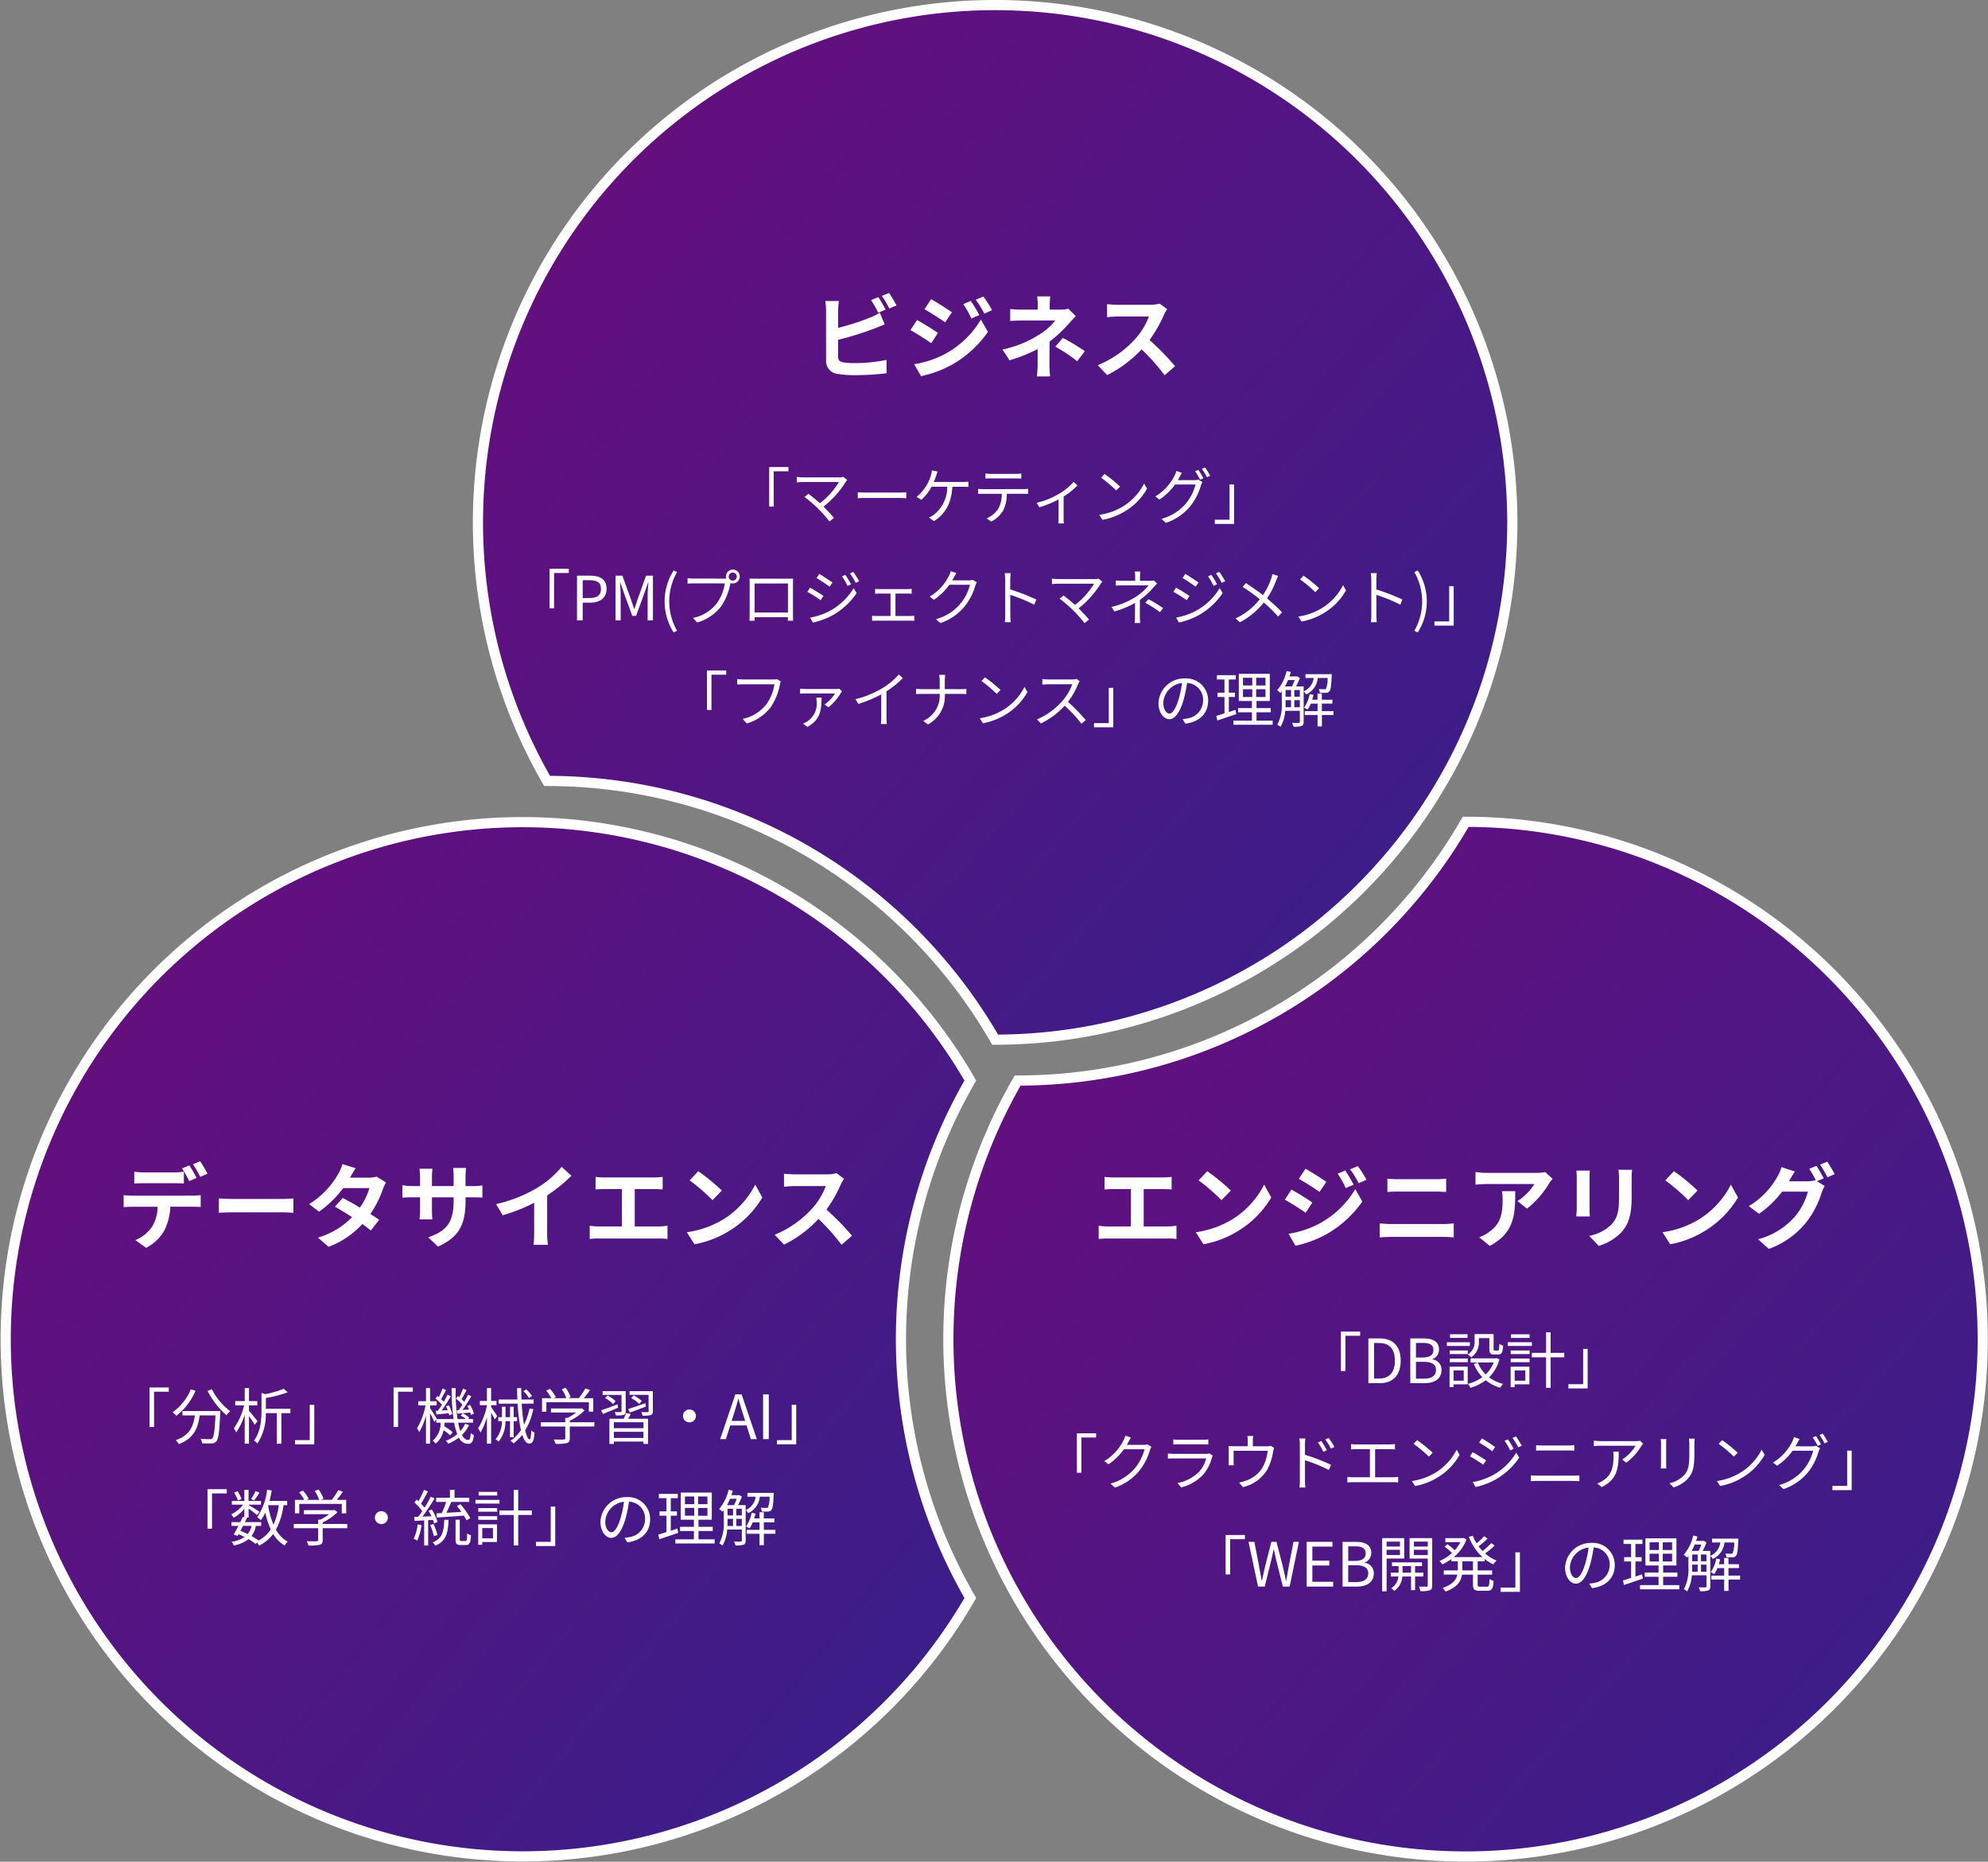 <?xml version="1.0" encoding="UTF-8"?> <svg xmlns="http://www.w3.org/2000/svg" width="391.028" height="366.108"><rect width="100%" height="100%" fill="#808080" stroke="none"/><defs><linearGradient id="a" x1=".529" y1="-.305" x2="1.878" y2=".881" gradientUnits="objectBoundingBox"><stop offset="0" stop-color="#640f7e"></stop><stop offset="1" stop-color="#1e2891"></stop></linearGradient></defs><g data-name="グループ 4525"><path data-name="パス 1838" d="M1795.108 670.191a101.69 101.69 0 100 101.755 101.684 101.684 0 010-101.755z" transform="translate(-1604.251 -457.705)" stroke="#fff" stroke-width="2" fill="url(#a)"></path><path data-name="パス 1839" d="M1800.1 458.7a101.75 101.75 0 00-88.123 152.576 101.687 101.687 0 0188.123 50.878 101.727 101.727 0 100-203.454z" transform="translate(-1604.363 -457.705)" stroke="#fff" stroke-width="2" fill="url(#a)"></path><path data-name="パス 1840" d="M1943.7 632.956a101.254 101.254 0 00-50.839-13.643 101.685 101.685 0 01-88.123 50.878 101.727 101.727 0 10138.962-37.235z" transform="translate(-1604.57 -457.705)" stroke="#fff" stroke-width="2" fill="url(#a)"></path><path data-name="パス 1846" d="M174.198 60.886c-.342-.666-.99-1.8-1.44-2.466l-1.422.594a19.941 19.941 0 011.4 2.484zm-9.342 5.94a62.131 62.131 0 007.058-2.196c.594-.216 1.4-.558 2.106-.846l-.972-2.286a11.641 11.641 0 01-1.962.972 45.4 45.4 0 01-6.228 2v-3.4a13.736 13.736 0 01.144-1.872h-2.664a15.145 15.145 0 01.144 1.872v9.81a2.57 2.57 0 002.464 2.678 19.756 19.756 0 003.024.216 51.149 51.149 0 006.408-.374v-2.632a30.494 30.494 0 01-6.264.632 16.835 16.835 0 01-2.088-.108c-.81-.162-1.17-.36-1.17-1.134zm8.6-8.64a19.084 19.084 0 011.458 2.484l1.422-.612a22.411 22.411 0 00-1.458-2.448zm17.5.99l-1.494.63a16.259 16.259 0 011.584 2.826l1.566-.666a27.094 27.094 0 00-1.656-2.79zm2.484-.864l-1.53.63a17.3 17.3 0 011.692 2.736l1.53-.684a23.147 23.147 0 00-1.692-2.682zm-10.3.522l-1.3 1.98c1.188.666 3.06 1.872 4.068 2.574l1.332-1.98c-.926-.648-2.908-1.926-4.096-2.574zm-3.326 12.78l1.35 2.358a22.638 22.638 0 006.012-2.214 21.713 21.713 0 007.146-6.48l-1.386-2.448a18.222 18.222 0 01-7 6.75 19.3 19.3 0 01-6.122 2.034zm.558-8.676l-1.3 1.98c1.206.648 3.078 1.854 4.1 2.574l1.314-2.016c-.91-.648-2.89-1.89-4.114-2.538zm29.754-2.232a5.4 5.4 0 01-1.494.18h-2.16v-.936a14.752 14.752 0 01.108-1.656h-2.574a11.628 11.628 0 01.108 1.656v.936H201a16.934 16.934 0 01-2.3-.126v2.358c.558-.054 1.692-.09 2.34-.09h6.516a11.576 11.576 0 01-3.024 2.7 22.182 22.182 0 01-7.348 3.006l1.386 2.124a31.6 31.6 0 005.526-2.214v3.078a20.735 20.735 0 01-.144 2.3h2.592a28.21 28.21 0 01-.126-2.3c0-1.134.018-3.1.018-4.536a27.163 27.163 0 003.778-3.528c.378-.432.936-1.044 1.386-1.494zm-2.556 7.47a28.311 28.311 0 014.3 2.862l1.512-1.98a40.576 40.576 0 00-4.32-2.61zm20.52-8.476a6.5 6.5 0 01-1.872.234h-6.336a20.11 20.11 0 01-2.124-.126v2.556c.378-.018 1.368-.126 2.124-.126h6.1a13.947 13.947 0 01-2.682 4.41 20.393 20.393 0 01-7.38 5.166l1.856 1.942a23.71 23.71 0 006.768-5.056 41.047 41.047 0 014.536 5.092l2.052-1.782a50.6 50.6 0 00-5.018-5.148 26.464 26.464 0 002.826-4.95 8.5 8.5 0 01.63-1.116z" fill="#fff"></path><path data-name="パス 1843" d="M224.96 241.174v-7.344h3.8c.522 0 1.152.036 1.692.072v-2.466a17.42 17.42 0 01-1.692.108h-9.792a13.213 13.213 0 01-1.71-.108v2.464c.45-.036 1.224-.072 1.71-.072h3.474v7.344h-4.572a9.72 9.72 0 01-1.766-.142v2.61a15.042 15.042 0 011.764-.09h11.862a13.957 13.957 0 011.674.09v-2.61a10.548 10.548 0 01-1.674.144zm12.492-10.854l-1.692 1.8a37.426 37.426 0 014.5 3.888l1.836-1.89a37.8 37.8 0 00-4.644-3.798zm-2.25 11.988l1.512 2.376a19.493 19.493 0 006.678-2.538 19.14 19.14 0 006.66-6.66l-1.4-2.538a17.068 17.068 0 01-6.552 7 18.552 18.552 0 01-6.898 2.36zm29.394-12.132l-1.494.63a16.259 16.259 0 011.584 2.826l1.566-.666a27.094 27.094 0 00-1.656-2.79zm2.484-.864l-1.53.63a17.3 17.3 0 011.692 2.736l1.53-.684a23.147 23.147 0 00-1.692-2.682zm-10.3.522l-1.3 1.98c1.188.666 3.06 1.872 4.068 2.574l1.332-1.98c-.928-.648-2.908-1.926-4.096-2.574zm-3.33 12.78l1.354 2.358a22.638 22.638 0 006.01-2.214 21.713 21.713 0 007.146-6.48l-1.386-2.448a18.222 18.222 0 01-7 6.75 19.3 19.3 0 01-6.12 2.034zm.564-8.676l-1.3 1.98c1.206.648 3.078 1.854 4.1 2.574l1.314-2.016c-.914-.648-2.892-1.89-4.114-2.538zm17.37 9.4a30.392 30.392 0 012.25-.108h10.33a19.553 19.553 0 011.98.108v-2.758a18.274 18.274 0 01-1.98.126h-10.332c-.7 0-1.548-.072-2.25-.126zm1.512-8.946a39.17 39.17 0 012.124-.072h7.434c.63 0 1.476.054 2 .072v-2.61c-.5.054-1.278.108-2 .108h-7.452c-.612 0-1.458-.036-2.106-.108zm22.534-.148a9.979 9.979 0 01.126 1.62c0 2.952-.432 4.86-2.718 6.444a7.112 7.112 0 01-1.89.99l2.088 1.71c4.914-2.628 5-6.3 5-10.764zm8.514-3.762a8.968 8.968 0 01-1.818.162h-9.702a14.27 14.27 0 01-2.2-.18v2.5c.846-.072 1.44-.126 2.2-.126h9.378a10.7 10.7 0 01-3.312 3.348l1.854 1.496a18.112 18.112 0 004.338-4.932 9.063 9.063 0 01.7-.936zm6.12-.288a12.243 12.243 0 01.072 1.368v6.066c0 .54-.072 1.242-.09 1.584h2.668a21.99 21.99 0 01-.054-1.566v-6.084c0-.576.018-.972.054-1.368zm8.28-.162a12.7 12.7 0 01.108 1.8v3.42c0 2.808-.234 4.158-1.458 5.508a8.424 8.424 0 01-4.41 2.268l1.89 1.98a10.457 10.457 0 004.374-2.608c1.332-1.476 2.088-3.132 2.088-7v-3.564c0-.72.036-1.3.072-1.8zm10.908.288l-1.692 1.8a37.426 37.426 0 014.5 3.888l1.836-1.89a37.8 37.8 0 00-4.644-3.798zm-2.25 11.988l1.512 2.376a19.493 19.493 0 006.678-2.538 19.14 19.14 0 006.66-6.66l-1.4-2.538a17.068 17.068 0 01-6.552 7 18.552 18.552 0 01-6.898 2.36zm31.712-10.584a26.355 26.355 0 00-1.422-2.466l-1.422.576a20.873 20.873 0 011.314 2.322l-.126-.072a5.67 5.67 0 01-1.566.216h-3.614l.054-.09c.216-.4.684-1.206 1.116-1.836l-2.646-.864a7.87 7.87 0 01-.81 1.89 15.4 15.4 0 01-5.616 5.778l2.016 1.512a19.761 19.761 0 004.536-4.356h5.076a12.733 12.733 0 01-2.556 4.9 14.4 14.4 0 01-7.254 4.46l2.12 1.906a16.765 16.765 0 007.254-5.094 18.166 18.166 0 003.154-6.006 7.628 7.628 0 01.594-1.278l-1.53-.936zm-.72-2.7a17.13 17.13 0 011.44 2.484l1.44-.612a25.7 25.7 0 00-1.458-2.448z" fill="#fff"></path><path data-name="パス 1842" d="M40.808 230.806a23.946 23.946 0 00-1.44-2.448l-1.422.594a21.236 21.236 0 011.44 2.484zm-2.142.828c-.342-.666-.972-1.8-1.422-2.466l-1.44.594a24.739 24.739 0 011.422 2.5zm-4.446 1.044c.63 0 1.332.018 1.944.054v-2.322a14.129 14.129 0 01-1.944.144h-5.886a13.467 13.467 0 01-1.926-.144v2.322c.54-.036 1.314-.054 1.926-.054zm-8.172 2.448a13.7 13.7 0 01-1.728-.108v2.358c.5-.036 1.206-.072 1.728-.072h4.95a7.735 7.735 0 01-1.116 3.978 7.351 7.351 0 01-3.258 2.574l2.106 1.53a8.637 8.637 0 003.618-3.456 11.419 11.419 0 001.152-4.63h4.338c.5 0 1.188.018 1.638.054v-2.34a13.612 13.612 0 01-1.638.108zm16.992 3.366c.666-.054 1.872-.09 2.9-.09h9.666c.756 0 1.674.072 2.106.09v-2.826c-.468.036-1.278.108-2.106.108H45.94c-.936 0-2.25-.054-2.9-.108zm31.05-7.11a5.715 5.715 0 01-1.566.2h-3.69l.018-.018c.216-.378.684-1.206 1.116-1.836l-2.61-.81a7.964 7.964 0 01-.81 1.89 16.476 16.476 0 01-5.742 5.976l1.944 1.494a21.183 21.183 0 004.752-4.644h5.166a13.111 13.111 0 01-1.872 3.834c-1.206-.72-2.43-1.4-3.384-1.89l-1.53 1.71c.918.522 2.142 1.26 3.366 2.052a15.222 15.222 0 01-6.714 4.03l2.088 1.818a17.18 17.18 0 006.642-4.482 20.843 20.843 0 011.674 1.278l1.638-2.106a31.787 31.787 0 00-1.728-1.152 20.72 20.72 0 002.484-4.932 8.468 8.468 0 01.594-1.278zm17.478 1.854v-1.89a15.477 15.477 0 01.108-1.674H89.12a11.878 11.878 0 01.108 1.674v1.89h-4.266v-1.764a11.089 11.089 0 01.108-1.638h-2.556a14.621 14.621 0 01.108 1.62v1.782h-1.53a11.9 11.9 0 01-1.944-.162v2.448a22.31 22.31 0 011.944-.072h1.53v2.45a14.557 14.557 0 01-.108 1.89h2.52c-.018-.36-.072-1.1-.072-1.89v-2.45h4.266v.684c0 4.41-1.53 5.976-5 7.182l1.926 1.818c4.338-1.908 5.418-4.626 5.418-9.09v-.594h1.332c.954 0 1.584.018 1.98.054v-2.394a10.666 10.666 0 01-1.98.126zm16.056 1.836a29.411 29.411 0 004.77-3.87l-1.926-1.746a19 19 0 01-4.7 4.068 27.653 27.653 0 01-8.19 3.258l1.3 2.2a35.193 35.193 0 006.19-2.452v5.9a20.158 20.158 0 01-.126 2.362h2.844a12.375 12.375 0 01-.162-2.358zm17.226 6.1v-7.342h3.8c.522 0 1.152.036 1.692.072v-2.466a17.42 17.42 0 01-1.692.108h-9.794a13.213 13.213 0 01-1.71-.108v2.464c.45-.036 1.224-.072 1.71-.072h3.474v7.344h-4.572a9.72 9.72 0 01-1.764-.142v2.61a15.042 15.042 0 011.764-.09h11.862a13.957 13.957 0 011.674.09v-2.61a10.548 10.548 0 01-1.674.144zm12.492-10.852l-1.692 1.8a37.426 37.426 0 014.5 3.888l1.836-1.89a37.8 37.8 0 00-4.644-3.798zm-2.25 11.988l1.512 2.376a19.493 19.493 0 006.678-2.538 19.14 19.14 0 006.66-6.66l-1.4-2.538a17.068 17.068 0 01-6.552 7 18.552 18.552 0 01-6.898 2.36zM164.54 230.7a6.5 6.5 0 01-1.872.234h-6.336a20.11 20.11 0 01-2.124-.126v2.556c.378-.018 1.368-.126 2.124-.126h6.1a13.947 13.947 0 01-2.682 4.41 20.393 20.393 0 01-7.38 5.166l1.856 1.942a23.71 23.71 0 006.768-5.056 41.047 41.047 0 014.536 5.092l2.052-1.782a50.6 50.6 0 00-5.022-5.148 26.464 26.464 0 002.826-4.95 8.506 8.506 0 01.628-1.112z" fill="#fff"></path><path data-name="パス 1845" d="M151.294 99.612h.888v-6.936h2.9v-.828h-3.788zm14.58-5.832a2.441 2.441 0 01-.768.1h-7.152a9.221 9.221 0 01-1.224-.1v1.08c.24-.024.756-.072 1.224-.072h7.06a14.717 14.717 0 01-3.744 4.164 35.202 35.202 0 00-2.244-1.848l-.78.624a28.315 28.315 0 012.748 2.364 28.787 28.787 0 012.16 2.448l.876-.7c-.48-.588-1.332-1.488-2.052-2.208a18.784 18.784 0 004.368-4.872 3.4 3.4 0 01.3-.372zm2.84 4.2a19.72 19.72 0 011.668-.06h6.592c.54 0 1.044.048 1.284.06V96.8c-.264.024-.7.06-1.3.06h-6.572c-.672 0-1.308-.036-1.668-.06zm14.964-3.2c.18-.432.336-.864.456-1.212.084-.252.192-.564.3-.84l-1.148-.228a4.548 4.548 0 01-.18.96 8.11 8.11 0 01-.684 1.68 8.961 8.961 0 01-2.136 2.58l.948.564a9.631 9.631 0 002-2.568h3.08a6.885 6.885 0 01-2.64 5.508 3.855 3.855 0 01-.972.552l1.02.7c2.064-1.32 3.408-3.324 3.6-6.756h2.028c.276 0 .744.012 1.128.036v-1.04a9.37 9.37 0 01-1.128.06zm16.092-.7c.348 0 .768.012 1.116.036v-1a8.854 8.854 0 01-1.116.072h-4.856a9.982 9.982 0 01-1.08-.072v1c.3-.024.7-.036 1.092-.036zm-6.324 2.112a9.417 9.417 0 01-1.044-.06v1c.324-.024.672-.024 1.044-.024h3.588a5.809 5.809 0 01-.7 2.976 4.968 4.968 0 01-2.268 1.836l.888.648a5.753 5.753 0 002.364-2.184 7.264 7.264 0 00.716-3.284h3.264c.288 0 .672.012.936.024v-1a6.433 6.433 0 01-.936.06zm17.736-1.428a12.369 12.369 0 01-3.1 2.472 15.852 15.852 0 01-4.164 1.644l.516.876a20.9 20.9 0 003.78-1.536v3.672c0 .36-.024.852-.048 1.032h1.1a6.013 6.013 0 01-.06-1.032v-4.248a14.735 14.735 0 002.724-2.172zm6.072-1.56l-.684.732a24.923 24.923 0 012.988 2.508l.756-.756a26.276 26.276 0 00-3.056-2.488zm-1.032 8.04l.636.984a12.936 12.936 0 004.716-1.872 11.969 11.969 0 004.04-4.256l-.576-1.02a11.3 11.3 0 01-4.008 4.416 12.39 12.39 0 01-4.804 1.748zm15.456-6.828c.1-.168.192-.336.276-.5.12-.216.336-.624.528-.936l-1.1-.372a4.451 4.451 0 01-.372.96 10.051 10.051 0 01-3.768 4.056l.828.612a11.579 11.579 0 003.044-2.956h4.044a9.579 9.579 0 01-1.908 3.744 9.611 9.611 0 01-4.8 3.012l.876.792a10.682 10.682 0 004.776-3.264 11.738 11.738 0 002.124-4.14 3.771 3.771 0 01.276-.636l-.792-.48a2.3 2.3 0 01-.78.108zm3.4-1.74a13.574 13.574 0 01.972 1.656l.648-.288a17.009 17.009 0 00-.984-1.644zm1.32-.48a12.473 12.473 0 011 1.644l.636-.288a14.88 14.88 0 00-1-1.632zm6.336 3.072h-.888v6.932h-2.9v.828h3.792zm-134.64 24.344h.888v-6.936h2.9v-.828h-3.788zm5.4 2.388h1.12v-3.492h1.452c1.92 0 3.24-.864 3.24-2.724 0-1.92-1.32-2.58-3.3-2.58h-2.512zm1.12-4.392V114.1h1.26c1.548 0 2.328.408 2.328 1.68s-.732 1.824-2.28 1.824zm6.464 4.392h1.008v-4.872c0-.756-.084-1.824-.132-2.592h.048l.7 2 1.668 4.572h.744l1.668-4.572.7-2h.048c-.06.768-.144 1.836-.144 2.592V122h1.044v-8.8h-1.352l-1.68 4.7-.6 1.836h-.06c-.216-.612-.42-1.224-.624-1.836l-1.692-4.7h-1.344zm11.412 2.364l.684-.324a11.613 11.613 0 010-11.544l-.684-.312a11.394 11.394 0 000 12.18zm11.64-10.188a.791.791 0 01-.792-.792.792.792 0 11.792.792zm-7.692-.4a11.954 11.954 0 01-1.2-.072v1.056c.3-.012.72-.036 1.188-.036h6.144a9.13 9.13 0 01-1.572 3.912 7.94 7.94 0 01-4.68 2.88l.816.9a9.186 9.186 0 004.728-3.2 11.923 11.923 0 001.788-4.428l.024-.132a1.451 1.451 0 00.456.072 1.36 1.36 0 10-1.284-.96c-.144.012-.276.012-.4.012zm18.552.972v5.7h-6.564v-5.7zm.984-.036c0-.3 0-.636.024-.936-.36.024-.792.024-1.056.024h-6.444c-.276 0-.6-.012-1.068-.024.024.288.024.66.024.936v5.9c0 .42-.024 1.308-.036 1.452h1.032c-.012-.084-.012-.372-.024-.684h6.552c0 .324-.012.6-.012.684h1.032a41.954 41.954 0 01-.024-1.44zm10.3-1.668l-.66.288a12.07 12.07 0 011.092 1.884l.684-.312a17.719 17.719 0 00-1.12-1.856zm1.572-.576l-.672.288a14.24 14.24 0 011.14 1.86l.684-.312a17.3 17.3 0 00-1.156-1.832zm-6.7.4l-.54.8c.7.408 2 1.272 2.58 1.716l.564-.828c-.516-.368-1.896-1.292-2.604-1.688zm-1.8 8.58l.552.972a14.329 14.329 0 003.972-1.488 14.123 14.123 0 004.62-4.284l-.576-1a12.266 12.266 0 01-4.548 4.4 13.026 13.026 0 01-4.02 1.4zm-.012-5.88l-.54.816a26.513 26.513 0 012.628 1.644l.552-.84c-.528-.372-1.932-1.236-2.64-1.62zm16.8 5.568v-4.416h2.34c.276 0 .588.012.852.036v-.956a9.094 9.094 0 01-.852.048h-5.52a7.046 7.046 0 01-.828-.048v.96c.252-.024.636-.036.828-.036h2.208v4.416h-2.76a7.133 7.133 0 01-.864-.06v1.008c.288-.024.6-.036.864-.036h6.636c.192 0 .564.012.8.036v-1.012a5.487 5.487 0 01-.8.06zm15.2-7.116a2.3 2.3 0 01-.78.108h-3.26a5.393 5.393 0 00.288-.5c.12-.228.336-.624.54-.936l-1.116-.372a3.633 3.633 0 01-.372.948 9.808 9.808 0 01-3.768 4.056l.828.624a11.9 11.9 0 003.036-2.952h4.056a9.282 9.282 0 01-6.7 6.756l.864.78a10.521 10.521 0 004.776-3.264 11.693 11.693 0 002.124-4.128 5.12 5.12 0 01.288-.636zm12.5 3.876a39 39 0 00-5.124-1.98v-1.956c0-.36.048-.876.084-1.248h-1.176a7.574 7.574 0 01.1 1.248v6.984a13.141 13.141 0 01-.072 1.416h1.152a14.167 14.167 0 01-.072-1.416l-.012-3.96a31.46 31.46 0 014.716 1.932zm12.216-4.116a2.441 2.441 0 01-.768.1h-7.152a9.221 9.221 0 01-1.224-.1v1.08c.24-.024.756-.072 1.224-.072h7.056a14.717 14.717 0 01-3.744 4.164 35.202 35.202 0 00-2.244-1.848l-.78.624a28.316 28.316 0 012.748 2.364 28.788 28.788 0 012.16 2.448l.876-.7c-.48-.588-1.332-1.488-2.052-2.208a18.784 18.784 0 004.368-4.872 3.4 3.4 0 01.3-.372zm10.92.36a2.889 2.889 0 01-.756.072h-1.98v-.768a7.067 7.067 0 01.072-1.056h-1.1a7.067 7.067 0 01.072 1.056v.768h-2.352a14.242 14.242 0 01-1.452-.06v1.008c.36-.024 1.044-.048 1.464-.048h4.98a10.311 10.311 0 01-2.436 2.2 14.979 14.979 0 01-4.86 2.04l.576.888a19.054 19.054 0 004.056-1.668c0 .816-.012 1.92-.012 2.616a11.226 11.226 0 01-.072 1.32h1.092c-.024-.372-.06-.9-.06-1.32 0-.8.012-2.244.012-3.228a14.757 14.757 0 002.712-2.5c.192-.216.456-.492.672-.72zm-1.7 4.4a21.054 21.054 0 012.892 1.848l.624-.816a29.323 29.323 0 00-2.892-1.74zm13-5.5l-.66.288a12.071 12.071 0 011.092 1.884l.684-.312a17.717 17.717 0 00-1.116-1.852zm1.572-.576l-.672.288a14.24 14.24 0 011.14 1.86l.684-.312a17.3 17.3 0 00-1.152-1.828zm-6.7.4l-.54.8c.7.408 2 1.272 2.58 1.716l.564-.828c-.512-.364-1.892-1.288-2.6-1.684zm-1.8 8.58l.552.972a14.329 14.329 0 003.972-1.488 14.122 14.122 0 004.62-4.284l-.576-1a12.266 12.266 0 01-4.548 4.4 13.026 13.026 0 01-4.016 1.404zm-.012-5.88l-.54.816a26.512 26.512 0 012.628 1.644l.552-.84a38.567 38.567 0 00-2.636-1.616zm18.948-2.688a6.884 6.884 0 01-.24.888 13.732 13.732 0 01-1.62 3.264 51.106 51.106 0 00-3.36-2.364l-.636.756a33.108 33.108 0 013.372 2.424 13.348 13.348 0 01-4.764 3.768l.852.756a14.766 14.766 0 004.692-3.876 26.762 26.762 0 012.832 2.76l.756-.84a32.848 32.848 0 00-2.948-2.732 16.169 16.169 0 001.8-3.54c.1-.252.276-.648.4-.876zm6.12.324l-.684.732a24.923 24.923 0 012.988 2.508l.756-.756a26.276 26.276 0 00-3.056-2.484zm-1.032 8.04l.636.984a12.936 12.936 0 004.716-1.872 11.969 11.969 0 004.032-4.26l-.576-1.02a11.3 11.3 0 01-4.008 4.416 12.39 12.39 0 01-4.796 1.756zm20.476-3.34a39 39 0 00-5.124-1.98v-1.96c0-.36.048-.876.084-1.248h-1.176a7.573 7.573 0 01.1 1.248v6.984a13.139 13.139 0 01-.072 1.416h1.152a14.169 14.169 0 01-.072-1.416l-.012-3.96a31.461 31.461 0 014.716 1.932zm3.024 6.468a11.329 11.329 0 000-12.18l-.672.312a11.613 11.613 0 010 11.544zm7.068-9.1h-.888v6.932h-2.9v.828h3.792zm-146.88 24.344h.888v-6.936h2.9v-.828h-3.788zm13.8-6.06a2.464 2.464 0 01-.636.06h-6.024c-.4 0-.864-.036-1.2-.072v1.06c.312-.012.72-.036 1.2-.036h6.132a8.981 8.981 0 01-1.572 3.912 8.008 8.008 0 01-4.68 2.892l.816.9a9.172 9.172 0 004.724-3.22 11.922 11.922 0 001.788-4.428 2.531 2.531 0 01.18-.6zm7.7 3.624a4.885 4.885 0 01.072.708 4.154 4.154 0 01-1.848 3.984 3.523 3.523 0 01-.828.408l.852.672c2.532-1.4 2.772-3.216 2.8-5.772zm4.536-1.74a3.855 3.855 0 01-.66.06h-5.924a8.6 8.6 0 01-1.128-.084v1c.372-.036.768-.048 1.128-.048l5.736.012a7.223 7.223 0 01-2.064 2.16l.78.54a10.511 10.511 0 002.436-2.808 3.232 3.232 0 01.24-.324zm11.7-2.808a13.24 13.24 0 01-3.156 2.652 18.94 18.94 0 01-5.364 2.208l.552.936a24 24 0 004.512-1.872v4.536a11.131 11.131 0 01-.072 1.284h1.176a9.054 9.054 0 01-.072-1.284v-5.136a18.823 18.823 0 003.216-2.6zm9.048 2.892v-1.608a11.119 11.119 0 01.072-1.2h-1.184a6.7 6.7 0 01.108 1.188v1.62h-3.54c-.432 0-.864-.036-1.1-.06v1.032c.24-.024.672-.036 1.128-.036h3.512a5.371 5.371 0 01-3.252 5.3l.936.7a6.288 6.288 0 003.324-6h3.18c.372 0 .864.012 1.056.036v-1.02c-.192.024-.648.048-1.044.048zm7.9-2.316l-.684.732a24.922 24.922 0 012.988 2.508l.756-.756a26.276 26.276 0 00-3.06-2.488zm-1.032 8.04l.636.984a12.935 12.935 0 004.716-1.872 11.969 11.969 0 004.032-4.26l-.576-1.02a11.3 11.3 0 01-4.008 4.416 12.39 12.39 0 01-4.8 1.752zm19.056-7.74a3.2 3.2 0 01-.9.108h-4.632c-.36 0-1.044-.06-1.212-.084v1.092c.132-.012.792-.06 1.212-.06h4.68a10.693 10.693 0 01-1.996 3.34 13.722 13.722 0 01-4.944 3.564l.768.8a15.213 15.213 0 004.68-3.5 27.707 27.707 0 013.3 3.564l.84-.732a34.413 34.413 0 00-3.5-3.576 15.187 15.187 0 002.016-3.52 3.443 3.443 0 01.3-.528zm7.212 1.764h-.888v6.932h-2.9v.828h3.792zm11.052 5.052c-.516 0-1.212-.66-1.212-2.16a4.143 4.143 0 013.672-3.84 19.173 19.173 0 01-.66 3.2c-.612 2.008-1.272 2.8-1.8 2.8zm3.132 1.992c2.832-.372 4.476-2.04 4.476-4.536a4.314 4.314 0 00-4.56-4.368 5.075 5.075 0 00-5.208 4.836c0 1.956 1.068 3.18 2.124 3.18 1.1 0 2.052-1.26 2.784-3.7a25.114 25.114 0 00.708-3.42 3.294 3.294 0 013.156 3.444 3.562 3.562 0 01-3.012 3.516 7.449 7.449 0 01-1.02.144zm9.856-2.724l-1.308.432v-2.964h1.208v-.84h-1.212v-2.6h1.38v-.84h-3.72v.84h1.488v2.6h-1.368v.84h1.368v3.228c-.612.2-1.164.372-1.608.5l.2.9c1.068-.348 2.436-.816 3.72-1.248zm1.476-4.056h1.824v1.536h-1.824zm0-2.244h1.824v1.512h-1.824zm4.424 1.512h-1.836v-1.512h1.836zm0 2.268h-1.836v-1.536h1.836zm-1.764 4.644v-1.644h2.8v-.816h-2.8v-1.4h2.616v-5.34h-6.1v5.34h2.58v1.4h-2.724v.816h2.724v1.644h-3.648v.816h7.728v-.816zm7.44-2.628v-1.4h1.08v1.4zm-1.728-1.4h1.08v1.4h-1.1c.024-.324.024-.648.024-.936zm1.8-3.948a10.833 10.833 0 01-.528 1.248h-1.38a10.944 10.944 0 00.6-1.248zm-.072 1.956h1.08v1.32h-1.08zm-1.728 0h1.08v1.32h-1.08zm8.268-2.364a5.154 5.154 0 01-.312 2.1c-.084.108-.18.12-.336.108a10.762 10.762 0 01-1.08-.048 2.288 2.288 0 01.2.744 10.924 10.924 0 001.236.012.817.817 0 00.648-.3c.264-.288.36-1.056.456-3.036.012-.108.012-.336.012-.336h-5.18v.756h1.62a3.284 3.284 0 01-1.968 2.628v-.976h-1.5a15.687 15.687 0 00.756-1.656l-.528-.336-.132.036h-1.4c.1-.288.192-.588.276-.888l-.828-.18a8.8 8.8 0 01-1.872 3.792 4.407 4.407 0 01.672.54c.084-.1.168-.2.252-.312v2.172a8.423 8.423 0 01-.888 4.38 2.626 2.626 0 01.636.408 7.18 7.18 0 00.924-3.156h2.88v2.16c0 .156-.06.2-.228.216s-.7.012-1.32-.012a2.792 2.792 0 01.288.756 4.625 4.625 0 001.6-.144c.312-.132.408-.384.408-.816v-5.976a2.3 2.3 0 01.48.6 3.954 3.954 0 002.3-3.24zm1.152 6.516h-2.28v-1.48h2.076v-.764h-2.076v-1.228h-.852v1.228h-1.044c.1-.312.18-.636.252-.96l-.756-.156a6.824 6.824 0 01-1.1 2.688 5.338 5.338 0 01.7.372 6 6 0 00.624-1.176h1.332v1.472h-2.52v.768h2.52v2.244h.852v-2.244h2.28z" fill="#fff"></path><path data-name="パス 1844" d="M263.75 269.612h.888v-6.936h2.9v-.828h-3.792zm5.4 2.388h2.256c2.652 0 4.1-1.644 4.1-4.428s-1.448-4.372-4.148-4.372h-2.208zm1.116-.912V264.1h1c2.076 0 3.1 1.236 3.1 3.468s-1.02 3.516-3.1 3.516zm7.128.912h2.808c1.968 0 3.336-.852 3.336-2.58a2.03 2.03 0 00-1.8-2.1v-.06a1.916 1.916 0 001.3-1.908c-.004-1.552-1.24-2.152-3.024-2.152h-2.62zm1.12-5.052v-2.868h1.356c1.368 0 2.076.384 2.076 1.416 0 .888-.612 1.452-2.124 1.452zm0 4.164V267.8h1.536c1.536 0 2.4.492 2.4 1.584 0 1.188-.888 1.728-2.4 1.728zm10.148-8.736h-3.456v.72h3.456zm.444 1.572h-4.524v.732h4.524zm-1.2 5.544v2.016h-2v-2.016zm.78-.732h-3.564v4.02h.78v-.552h2.784zm-3.54-.888h3.552v-.72h-3.552zm0-1.6h3.552v-.708h-3.552zm5.748-3.14h2.052v2.136c0 .852.216 1.08.948 1.08h.828c.636 0 .852-.348.924-1.752a1.981 1.981 0 01-.744-.324c-.024 1.152-.072 1.308-.288 1.308h-.6c-.192 0-.228-.048-.228-.312v-2.928h-3.744v1.44a2.768 2.768 0 01-1.328 2.556 4.343 4.343 0 01.648.588 3.517 3.517 0 001.532-3.132zm3.456 3.948l-.156.036h-4.932v.816h4.536a6.39 6.39 0 01-1.572 2.34 6.716 6.716 0 01-1.548-2.316l-.792.24a8.1 8.1 0 001.68 2.616 8.164 8.164 0 01-2.832 1.32 3.109 3.109 0 01.48.78 9.184 9.184 0 003.012-1.488 8.178 8.178 0 002.856 1.476 3.821 3.821 0 01.576-.756 7.619 7.619 0 01-2.76-1.3 7.787 7.787 0 002.028-3.54zm6.516-4.7h-3.66v.72h3.66zm.448 1.568h-4.732v.732h4.732zm-1.288 5.544v2.016h-2.1v-2.016zm.8-.732h-3.692v4.02h.792v-.552h2.9zm-3.68-.888h3.72v-.72h-3.72zm0-1.6h3.72v-.708h-3.72zm10.536-.24h-2.688v-4.044h-.888v4.044h-2.808v.876h2.808v6h.888v-6h2.688zm4.6-.768h-.888v6.936h-2.9v.828h3.792zm-100.468 24.348h.888v-6.936h2.9v-.828h-3.788zm13.86-5.592a2.3 2.3 0 01-.78.108h-3.264a5.392 5.392 0 00.288-.5c.12-.228.336-.624.54-.936l-1.116-.372a3.633 3.633 0 01-.372.948 9.808 9.808 0 01-3.768 4.056l.828.624a11.9 11.9 0 003.036-2.952h4.056a9.659 9.659 0 01-1.908 3.74 9.708 9.708 0 01-4.788 3.012l.864.78a10.521 10.521 0 004.776-3.264 11.693 11.693 0 002.124-4.128 5.121 5.121 0 01.288-.636zm12.192 1.78a1.594 1.594 0 01-.66.1h-6.324a10.945 10.945 0 01-1.168-.08v1.008c.42-.024.876-.036 1.164-.036h6.372a6.135 6.135 0 01-1.428 2.652 8.081 8.081 0 01-4.224 2.2l.744.852a8.741 8.741 0 004.3-2.508 8.264 8.264 0 001.752-3.408 2.1 2.1 0 01.156-.348zm-7.08-1.74c.324-.024.708-.036 1.08-.036h4.7c.408 0 .816.012 1.1.036v-1a7.474 7.474 0 01-1.092.06h-4.716a7.5 7.5 0 01-1.08-.06zm19.164.252a2.359 2.359 0 01-.828.1h-2.688v-1.124a5.36 5.36 0 01.072-.9h-1.152a6.732 6.732 0 01.06.9v1.112h-2.652a10.632 10.632 0 01-1.116-.048 8.033 8.033 0 01.036.924v2.112c0 .228-.012.552-.036.756h1.044a4.378 4.378 0 01-.048-.708v-2.144h6.708a8.839 8.839 0 01-1.14 3.5 6.332 6.332 0 01-3.252 2.412 6.391 6.391 0 01-1.248.336l.78.9a7.6 7.6 0 004.752-3.408 11.036 11.036 0 001.176-3.6c.048-.228.12-.54.18-.72zm12.516.228a16.207 16.207 0 00-1.128-1.776l-.66.312a12.948 12.948 0 011.116 1.8zm-1.488.636a16.085 16.085 0 00-1.092-1.812l-.66.3a11.909 11.909 0 011.068 1.824zm-4.3-1.056c0-.36.036-.876.072-1.248h-1.176a7.574 7.574 0 01.1 1.248v6.98a13.14 13.14 0 01-.072 1.416h1.152a13.987 13.987 0 01-.072-1.416v-3.948a30.752 30.752 0 014.7 1.92l.42-1.02a39.01 39.01 0 00-5.124-1.968zm13.8 6.384v-5.524h2.88a9.232 9.232 0 011.02.048v-1.056a8.491 8.491 0 01-1.02.072h-6.6a7.947 7.947 0 01-1.008-.072v1.056c.3-.036.78-.048 1.008-.048h2.7v5.52h-3.384a8.22 8.22 0 01-1.056-.072v1.092c.372-.036.732-.048 1.056-.048h7.94a7.526 7.526 0 011 .048v-1.092a8.441 8.441 0 01-1 .072zm8.256-7.3l-.684.732a24.922 24.922 0 012.988 2.508l.756-.756a26.277 26.277 0 00-3.056-2.488zm-1.032 8.04l.636.984a12.935 12.935 0 004.716-1.872 11.969 11.969 0 004.036-4.256l-.576-1.02a11.3 11.3 0 01-4.008 4.416 12.391 12.391 0 01-4.8 1.748zm18.9-8.2l-.66.288a12.071 12.071 0 011.096 1.888l.684-.312a17.718 17.718 0 00-1.116-1.86zm1.572-.576l-.672.288a14.239 14.239 0 011.14 1.86l.684-.312a17.3 17.3 0 00-1.148-1.832zm-6.7.4l-.54.8c.7.408 2 1.272 2.58 1.716l.564-.828c-.508-.368-1.888-1.292-2.596-1.688zm-1.8 8.58l.552.972a14.329 14.329 0 003.972-1.488 14.123 14.123 0 004.62-4.284l-.576-1a12.266 12.266 0 01-4.548 4.4 13.026 13.026 0 01-4.012 1.4zm-.012-5.88l-.54.816a26.512 26.512 0 012.628 1.644l.552-.84c-.52-.372-1.924-1.236-2.632-1.62zm11.452 5.712c.408-.024.828-.06 1.26-.06h7.188c.324 0 .732.024 1.092.06v-1.152a8.215 8.215 0 01-1.092.06h-7.184a14.3 14.3 0 01-1.26-.06zm1.032-6.012q.558-.036 1.188-.036h5.14c.4 0 .852.012 1.188.036v-1.08a11.528 11.528 0 01-1.188.06h-5.148c-.384 0-.792-.024-1.176-.06zm15.168.2a7.214 7.214 0 01.048.864c0 2-.264 3.72-2.124 4.86a4.639 4.639 0 01-1.068.528l.876.72c3.06-1.524 3.348-3.72 3.348-6.972zm5.28-2.148a5.926 5.926 0 01-.84.072h-6.884a12.656 12.656 0 01-1.368-.1v1.08a13.589 13.589 0 011.368-.072h6.828a8.1 8.1 0 01-2.616 2.7l.792.636a11.57 11.57 0 002.988-3.312c.084-.132.24-.312.324-.432zm4.068-.336c.024.228.048.648.048.864v4c0 .36-.036.744-.048.924h1.1a10.131 10.131 0 01-.036-.912v-4.008c0-.288.012-.636.036-.864zm5.556-.084c.024.288.06.636.06 1.032v1.9c0 2.268-.144 3.24-1.008 4.236a5.536 5.536 0 01-2.88 1.6l.78.828a6.409 6.409 0 002.856-1.752c.864-1.032 1.248-1.98 1.248-4.86v-1.948c0-.4.024-.744.048-1.032zm6.516.3l-.684.732a24.922 24.922 0 012.988 2.508l.756-.756a26.277 26.277 0 00-3.056-2.484zm-1.032 8.04l.636.984a12.935 12.935 0 004.716-1.872 11.969 11.969 0 004.032-4.26l-.576-1.02a11.3 11.3 0 01-4.008 4.416 12.391 12.391 0 01-4.796 1.756zm15.456-6.828c.1-.168.192-.336.276-.5.12-.216.336-.624.528-.936l-1.1-.372a4.45 4.45 0 01-.372.96 10.051 10.051 0 01-3.768 4.056l.828.612a11.579 11.579 0 003.048-2.952h4.044a9.579 9.579 0 01-1.908 3.744 9.611 9.611 0 01-4.8 3.012l.876.792a10.682 10.682 0 004.776-3.264 11.737 11.737 0 002.124-4.14 3.77 3.77 0 01.276-.636l-.792-.48a2.3 2.3 0 01-.78.108zm3.4-1.74a13.572 13.572 0 01.972 1.656l.648-.288a17.006 17.006 0 00-.984-1.64zm1.32-.48a12.472 12.472 0 011 1.644l.636-.288a14.88 14.88 0 00-1-1.632zm6.336 3.076h-.888v6.932h-2.9v.828h3.788zm-123.138 24.344h.888v-6.936h2.9v-.828h-3.792zm6.372 2.388h1.32l1.308-5.3c.144-.7.3-1.332.444-2h.048c.144.672.276 1.308.432 2l1.332 5.3h1.332l1.824-8.8h-1.068l-.924 4.788q-.252 1.4-.5 2.844h-.06c-.2-.96-.408-1.908-.624-2.844l-1.24-4.788h-1.008l-1.212 4.788c-.216.948-.432 1.9-.636 2.844h-.048c-.168-.948-.348-1.9-.516-2.844l-.924-4.788h-1.152zm9.566 0h5.208v-.948h-4.092v-3.2h3.336v-.952h-3.336v-2.76h3.96v-.94h-5.076zm7.056 0h2.808c1.968 0 3.336-.852 3.336-2.58a2.03 2.03 0 00-1.8-2.1v-.06a1.916 1.916 0 001.3-1.908c0-1.548-1.236-2.148-3.024-2.148h-2.616zm1.116-5.052v-2.868h1.356c1.368 0 2.076.384 2.076 1.416 0 .888-.612 1.452-2.124 1.452zm0 4.164V307.8h1.536c1.536 0 2.4.492 2.4 1.584 0 1.188-.888 1.728-2.4 1.728zm10.176-7.956v.972h-2.628v-.972zm-2.628 2.64v-1.032h2.628v1.036zm3.468.684v-4.008h-4.344v10.452h.876v-6.444zm-.336 2.784v-1.3h1.68v1.3zm4.1.756v-.756h-1.63v-1.3h1.368v-.732h-5.916v.732h1.3v1.3h-1.524v.756h1.5a3.02 3.02 0 01-1.416 2.3 3.124 3.124 0 01.588.528 3.849 3.849 0 001.608-2.832h1.7v2.684h.792v-2.68zm-1.86-4.212v-1.044h2.724v1.044zm2.724-2.652v.972h-2.722v-.972zm.876-.684h-4.452v4.02h3.576v5.256c0 .192-.06.264-.252.264s-.828.012-1.488-.012a2.948 2.948 0 01.288.888 5.573 5.573 0 001.86-.156c.348-.156.468-.444.468-.972zm8.018 6.348h-2.088v-1.788h2.088zm2.3-1.788v-.456a7.634 7.634 0 001.72 1.044 4.128 4.128 0 01.612-.744 7.8 7.8 0 01-2.242-1.392 17.794 17.794 0 001.884-1.56l-.672-.468A15.634 15.634 0 01291.62 305a8.148 8.148 0 01-.78-.924 18.574 18.574 0 001.752-1.512l-.672-.48a14.03 14.03 0 01-1.476 1.416 8.783 8.783 0 01-.756-1.5l-.768.228a10.341 10.341 0 002.676 3.972h-5.64a8.373 8.373 0 002.5-3.48l-.588-.288-.156.036h-3.42v.792h2.972a8.406 8.406 0 01-1.116 1.584 16.687 16.687 0 00-1.452-1.176l-.552.468a12.72 12.72 0 011.44 1.264 8.3 8.3 0 01-2.436 1.56 4.827 4.827 0 01.552.672 9.833 9.833 0 001.788-1.056v.456h1.26v1.788h-2.76v.828h2.664c-.216 1-.9 1.944-2.9 2.616a3.482 3.482 0 01.564.708c2.352-.816 3.06-2.04 3.252-3.324h2.156v1.92c0 .984.264 1.248 1.272 1.248h1.572c.876 0 1.128-.42 1.212-1.944a2.459 2.459 0 01-.8-.372c-.048 1.284-.108 1.524-.48 1.524h-1.372c-.408 0-.48-.072-.48-.444v-1.932h2.844v-.828h-2.844v-1.788zm6.924-1.764h-.884v6.932h-2.9v.828h3.792zm11.056 5.052c-.516 0-1.212-.66-1.212-2.16a4.143 4.143 0 013.672-3.84 19.173 19.173 0 01-.66 3.2c-.612 2.008-1.272 2.8-1.8 2.8zm3.132 1.992c2.832-.372 4.476-2.04 4.476-4.536a4.314 4.314 0 00-4.56-4.368 5.075 5.075 0 00-5.208 4.836c0 1.956 1.068 3.18 2.124 3.18 1.1 0 2.052-1.26 2.784-3.7a25.114 25.114 0 00.708-3.42 3.294 3.294 0 013.154 3.448 3.563 3.563 0 01-3.012 3.516 7.449 7.449 0 01-1.02.144zm9.852-2.724l-1.308.432v-2.964h1.212v-.84h-1.212v-2.6h1.38v-.84h-3.72v.84h1.488v2.6h-1.368v.84h1.368v3.228c-.612.2-1.164.372-1.608.5l.2.9c1.068-.348 2.436-.816 3.72-1.248zm1.476-4.056h1.824v1.536h-1.824zm0-2.244h1.824v1.512h-1.824zm4.428 1.512h-1.836v-1.512h1.836zm0 2.268h-1.836v-1.536h1.836zm-1.764 4.644v-1.644h2.8v-.816h-2.8v-1.4h2.616v-5.34h-6.1v5.34h2.58v1.4h-2.72v.816h2.724v1.644h-3.648v.816h7.728v-.816zm7.44-2.628v-1.4h1.08v1.4zm-1.728-1.4h1.08v1.4h-1.106c.024-.324.024-.648.024-.936zm1.8-3.948a10.832 10.832 0 01-.526 1.244h-1.38a10.943 10.943 0 00.6-1.248zm-.072 1.956h1.08v1.32h-1.08zm-1.728 0h1.08v1.32h-1.08zm8.268-2.364a5.154 5.154 0 01-.312 2.1c-.084.108-.18.12-.336.108a10.762 10.762 0 01-1.08-.048 2.287 2.287 0 01.2.744 10.924 10.924 0 001.236.012.817.817 0 00.648-.3c.264-.288.36-1.056.456-3.036.012-.108.012-.336.012-.336h-5.18v.756h1.62a3.284 3.284 0 01-1.968 2.628v-.976h-1.5a15.685 15.685 0 00.756-1.656l-.528-.336-.132.036h-1.4c.1-.288.192-.588.276-.888l-.828-.18a8.8 8.8 0 01-1.872 3.792 4.408 4.408 0 01.672.54c.084-.1.168-.2.252-.312v2.172a8.423 8.423 0 01-.888 4.38 2.626 2.626 0 01.636.408 7.18 7.18 0 00.924-3.156h2.88v2.16c0 .156-.06.2-.228.216s-.7.012-1.32-.012a2.792 2.792 0 01.288.756 4.625 4.625 0 001.608-.144c.312-.132.408-.384.408-.816v-5.976a2.3 2.3 0 01.48.6 3.954 3.954 0 002.3-3.24zm1.152 6.516h-2.28v-1.48h2.076v-.764h-2.076v-1.228h-.852v1.228h-1.044c.1-.312.18-.636.252-.96l-.756-.156a6.824 6.824 0 01-1.1 2.688 5.338 5.338 0 01.7.372 5.994 5.994 0 00.624-1.176h1.332v1.472h-2.52v.768h2.52v2.244h.852v-2.244h2.28z" fill="#fff"></path><path data-name="パス 1841" d="M29.414 280.612h.888v-6.936h2.9v-.828h-3.788zm8.112-7.4a10.092 10.092 0 01-3.588 4.5 6.046 6.046 0 01.756.7 12.364 12.364 0 003.768-4.932zm-1.644 4.26v.864h2.448c-.276 2.016-.936 3.924-3.756 4.86a3.539 3.539 0 01.576.78c3.048-1.1 3.816-3.276 4.128-5.64h3.1c-.144 3.024-.312 4.224-.624 4.524-.108.132-.252.156-.5.156-.276 0-1.02-.012-1.8-.084a2.169 2.169 0 01.3.888 17.19 17.19 0 001.884.024 1.2 1.2 0 00.924-.42c.408-.456.588-1.836.756-5.52.012-.12.024-.432.024-.432zm4.944-3.952a15.87 15.87 0 003.72 4.78 4.589 4.589 0 01.732-.792 12.7 12.7 0 01-3.612-4.32zm9.828 5.952a73.053 73.053 0 00-1.68-2.052v-1.056h1.64v-.84h-1.64v-2.568h-.84v2.568h-1.86v.84h1.74a12.85 12.85 0 01-2.016 4.512 5.4 5.4 0 01.468.8 13.075 13.075 0 001.668-3.5v5.724h.84v-5.424c.42.588.912 1.32 1.128 1.716zm6.468-2.436h-4.824v-2.124a22 22 0 004.284-1.128l-.756-.684a19.727 19.727 0 01-3.636 1.056l-.756-.228v3.372c0 1.788-.132 4.2-1.476 5.976a2.663 2.663 0 01.672.588 10.4 10.4 0 001.656-5.976h2.172v6.024h.888v-6.024h1.776zm4.692-.768h-.888v6.932h-2.9v.828h3.788zm15.6 4.344h.888v-6.936h2.9v-.828h-3.788zm12.432-3.288l.132.676c.756-.072 1.608-.132 2.508-.228a2.431 2.431 0 01.144.492l.576-.276a6.466 6.466 0 00-.744-1.728l-.552.228a7.264 7.264 0 01.348.684l-1.272.084c.576-.792 1.212-1.824 1.716-2.676l-.648-.312c-.192.42-.456.912-.744 1.4-.144-.168-.336-.348-.528-.54.3-.48.684-1.176.984-1.776l-.7-.276a14.28 14.28 0 01-.732 1.68c-.1-.084-.192-.144-.276-.216l-.372.492a7.612 7.612 0 011.26 1.212 12.3 12.3 0 01-.72 1.056zm-4.14.12l.132.708c.732-.072 1.56-.156 2.424-.228a3.272 3.272 0 01.1.408l.588-.252a6.3 6.3 0 00-.672-1.728l-.552.2a6.039 6.039 0 01.324.744l-1.176.072a30.815 30.815 0 001.8-2.8l-.648-.312c-.192.42-.456.912-.744 1.4a4.208 4.208 0 00-.516-.528c.3-.492.66-1.2.972-1.788l-.7-.276a14.142 14.142 0 01-.72 1.68l-.288-.216-.372.492a8.857 8.857 0 011.272 1.224c-.276.42-.552.828-.8 1.164zm5.784 2.52a5.467 5.467 0 01-.948 1.464 10.957 10.957 0 01-.432-1.656h2.928v-.72h-.984l.252-.264a6.021 6.021 0 00-1.272-.864l-.42.432a6.54 6.54 0 011.008.7H89.99a39.085 39.085 0 01-.36-6.084h-.8a43.507 43.507 0 00.384 6.084h-3.36l.048-.072c-.18-.336-1-1.644-1.308-2.076v-.54h1.3v-.82h-1.3v-2.592h-.8v2.592h-1.52v.816h1.428a13.954 13.954 0 01-1.68 4.512 4.686 4.686 0 01.444.744 13.226 13.226 0 001.32-3.264v5.544h.8v-5.988c.324.6.7 1.332.852 1.716l.376-.528v.672h.852a4.466 4.466 0 01-1.536 3.528 2.5 2.5 0 01.54.588 4.293 4.293 0 001.572-2.652 11.677 11.677 0 011.3 1.02l.5-.612a12.991 12.991 0 00-1.656-1.176c.024-.228.06-.456.072-.7h1.872a11.555 11.555 0 00.612 2.244 7.8 7.8 0 01-2.244 1.32 5 5 0 01.48.564 8.694 8.694 0 002.088-1.2 2.039 2.039 0 001.74 1.236c.792 0 1.056-.4 1.2-1.74a1.907 1.907 0 01-.612-.4c-.06 1.08-.192 1.368-.54 1.368-.456 0-.852-.348-1.188-.984a6.664 6.664 0 001.392-1.932zm13.152-5.436a5.9 5.9 0 00-1.116-1.308l-.576.348a5.526 5.526 0 011.08 1.344zm-6.84 3.948a67.28 67.28 0 00-1.2-1.788v-.36h1.056v-.84h-1.056v-2.532h-.828v2.532h-1.392v.84h1.392v.072a13.746 13.746 0 01-1.728 4.488 4.557 4.557 0 01.456.816 13.117 13.117 0 001.272-3.012v5.208h.828v-6.132c.264.48.564 1.056.7 1.356zm3.24 4.164v-3.168h.66v-.792h-.66v-2.052h-.72v2.052h-.888v-2.052h-.7v2.052h-.732v.792h.72a5.43 5.43 0 01-1.248 3.552 2.526 2.526 0 01.588.468 6.2 6.2 0 001.356-4.02h.9v3.168zm3.108-5.652a13.314 13.314 0 01-1.08 3.192 37.129 37.129 0 01-.456-4.152h2.34v-.816h-2.388a67.777 67.777 0 01-.036-2.244h-.828c.012.768.024 1.512.06 2.244h-3.684v.816h3.736a32.5 32.5 0 00.648 5.2 7.642 7.642 0 01-2.064 2.1 4.706 4.706 0 01.636.5 9.338 9.338 0 001.692-1.68c.348 1.08.8 1.728 1.356 1.728.684 0 .936-.54 1.056-2.172a1.817 1.817 0 01-.636-.432c-.048 1.224-.156 1.788-.336 1.788-.288 0-.6-.66-.864-1.776a13.728 13.728 0 001.604-4.184zm3.312-1.248h8.364v1.86h.864v-2.652h-1.86c.408-.48.852-1.056 1.224-1.6l-.924-.312a12.97 12.97 0 01-1.284 1.908h-2.124l.516-.2a7.4 7.4 0 00-.972-1.836l-.768.288a7.03 7.03 0 01.876 1.752h-2.448l.408-.2a8.039 8.039 0 00-1.152-1.632l-.744.336a9.949 9.949 0 011.008 1.5h-1.832v2.648h.852zm9.444 3.948h-4.836v-.3a10.718 10.718 0 002.916-2.028l-.572-.432-.18.048h-5.86v.792h4.956a10.049 10.049 0 01-1.692 1.056h-.456v.864h-4.8v.828h4.8v2.316c0 .18-.06.24-.312.252-.228.012-1.044.012-1.956-.012a3.826 3.826 0 01.372.852 8.926 8.926 0 002.208-.144c.432-.132.576-.4.576-.924v-2.34h4.836zm6.972-1.908c.912-.336 2.076-.768 3.18-1.188l-.132-.66c-1.248.444-2.508.888-3.372 1.164zm2.352-2.28a6.618 6.618 0 00-1.608-1.092l-.468.54a5.728 5.728 0 011.584 1.14zm-3.984 2c0 .132-.036.18-.18.18s-.624.012-1.152 0a3.307 3.307 0 01.228.66 5.125 5.125 0 001.548-.108c.288-.12.384-.324.384-.72v-3.944h-4.548v.732h3.72zm-3.216-2.564a6.162 6.162 0 011.56 1.176l.48-.576a6.624 6.624 0 00-1.572-1.128zm2.424 1.224c-1.188.468-2.4.912-3.216 1.164l.348.732c.864-.336 1.944-.792 3-1.236zm5.112 4.692h-5.82v-1.164h5.82zm-5.82 1.92v-1.212h5.82v1.212zm2.4-4.908a10.321 10.321 0 01-.468 1.128h-2.808v4.956h.876v-.468h5.82v.468h.9v-4.956h-3.912c.168-.288.348-.624.516-.948zm5.268-4.3h-4.584v.736h3.744v3.216c0 .132-.048.168-.192.18-.168.012-.684.012-1.248-.012a2.633 2.633 0 01.252.708 5.479 5.479 0 001.62-.12c.312-.132.408-.336.408-.756zm5.928 4.872a1.272 1.272 0 101.272-1.268 1.265 1.265 0 00-1.272 1.272zm9.564.984l.432-1.344c.312-1 .6-1.944.876-2.976h.048c.288 1.02.564 1.98.888 2.976l.42 1.344zm3.78 3.58h1.176l-2.988-8.8h-1.236l-2.988 8.8h1.128l.852-2.688h3.216zm2.412 0h1.116v-8.8h-1.116zm6.516-6.732h-.888v6.932h-2.9v.828h3.788zm-115.8 24.344h.888v-6.936h2.9v-.828h-3.788zm9.456-7.412a10.273 10.273 0 01-.888 1.584l.6.288c.312-.4.72-1 1.068-1.548zm-2.772 1.58a5.985 5.985 0 00-.78-1.536l-.672.276a6.134 6.134 0 01.744 1.572zm5.256 1.212h2.088a13.138 13.138 0 01-1.056 3.828 16.51 16.51 0 01-1.044-3.792zm-3.276 4.068a3.85 3.85 0 01-.756 1.608 21.574 21.574 0 00-1.428-.636c.156-.312.336-.636.5-.972zm7.008-4.068v-.84h-3.48c.168-.66.324-1.356.444-2.064l-.912-.132a11.791 11.791 0 01-1.956 5.376 4.593 4.593 0 01.72.612 7.828 7.828 0 00.876-1.5 16.251 16.251 0 001.08 3.312 6.607 6.607 0 01-2.4 2.184 12.087 12.087 0 00-1.38-.876 4.924 4.924 0 00.852-2h1.044v-.744h-3.2c.144-.288.276-.576.408-.84l-.2-.048h.516v-1.792c.576.432 1.332 1.008 1.644 1.3l.492-.636c-.324-.24-1.62-1.056-2.136-1.356v-.06h2.436v-.732H48.89v-2.2h-.828v2.2h-2.46v.732h2.22a6.54 6.54 0 01-2.352 1.908 3.026 3.026 0 01.492.672 7.8 7.8 0 002.1-1.764v1.656l-.312-.072c-.144.324-.312.672-.492 1.032H45.53v.744h1.356a45.579 45.579 0 01-.912 1.692l.768.276.192-.336c.4.168.792.36 1.176.552a6.1 6.1 0 01-2.556.936 1.833 1.833 0 01.408.732 6.7 6.7 0 002.928-1.248 11.788 11.788 0 011.4.948l.276-.288a3.838 3.838 0 01.384.624 7.909 7.909 0 002.784-2.3 6.45 6.45 0 002.244 2.268 2.872 2.872 0 01.612-.756 5.906 5.906 0 01-2.312-2.364 13.953 13.953 0 001.488-4.812zm2.376-.252h8.364v1.86h.864v-2.652h-1.86c.408-.48.852-1.056 1.224-1.6l-.924-.312a12.969 12.969 0 01-1.284 1.908h-2.124l.516-.2a7.4 7.4 0 00-.972-1.836l-.768.288a7.029 7.029 0 01.876 1.752h-2.448l.408-.2a8.039 8.039 0 00-1.152-1.632l-.744.336a9.948 9.948 0 011.008 1.5h-1.832v2.648h.852zm9.444 3.948H63.47v-.3a10.718 10.718 0 002.916-2.028l-.576-.432-.18.048h-5.856v.792h4.956a10.049 10.049 0 01-1.692 1.056h-.456v.864h-4.8v.828h4.8v2.316c0 .18-.06.24-.312.252-.228.012-1.044.012-1.956-.012a3.826 3.826 0 01.372.852 8.926 8.926 0 002.208-.144c.432-.132.576-.4.576-.924v-2.34h4.836zm5.436-1.248a1.272 1.272 0 101.272-1.272 1.265 1.265 0 00-1.272 1.272zm12.1-.84l.084.828c1.392-.1 3.4-.228 5.316-.384a8.654 8.654 0 01.516.924l.744-.432a15.454 15.454 0 00-1.936-2.736l-.7.36c.288.348.6.744.876 1.152-1.008.06-2.028.12-2.94.18.324-.648.672-1.452.972-2.148h3.528v-.816h-2.9v-1.572h-.9v1.572H85.79v.816h1.968a16.7 16.7 0 01-.864 2.2zm-3.7 2.16a8.624 8.624 0 01-.78 2.856 3.117 3.117 0 01.7.336 10.561 10.561 0 00.852-3.052zm3.024-.876a5.583 5.583 0 01.216.7l.672-.3a9.5 9.5 0 00-1.128-2.448l-.624.252a9.15 9.15 0 01.564 1.08l-1.776.072a41.173 41.173 0 002.388-3.576l-.756-.336a24.441 24.441 0 01-1.208 2.144 9.636 9.636 0 00-.7-.78c.444-.672.948-1.62 1.356-2.412l-.78-.312a15.175 15.175 0 01-1.076 2.232c-.12-.108-.228-.216-.348-.312l-.456.576a10.7 10.7 0 011.548 1.7c-.264.4-.54.78-.792 1.1l-.792.036.072.792c.552-.036 1.2-.072 1.884-.108v4.944h.784v-4.984zm.864 2.976a11.126 11.126 0 00-.768-2.184l-.648.216a11.767 11.767 0 01.732 2.2zm1.356-3c-.084 2.3-.372 3.7-2.28 4.44a2.359 2.359 0 01.5.66c2.136-.876 2.52-2.5 2.628-5.1zm3.348 4.176c-.264 0-.3-.036-.3-.348v-3.84h-.828v3.84c0 .888.18 1.14 1.008 1.14h1.02c.72 0 .936-.4 1-1.944a2.234 2.234 0 01-.744-.348c-.036 1.308-.084 1.5-.336 1.5zm7.068-9.66h-3.66v.72h3.66zm.444 1.572h-4.732v.732h4.728zm-1.284 5.544v2.016h-2.1v-2.016zm.8-.732h-3.7v4.02h.792v-.552h2.9zm-3.684-.888h3.72v-.72h-3.72zm0-1.6h3.72v-.708h-3.72zm10.536-.24h-2.684v-4.04h-.888v4.044h-2.808v.876h2.808v6h.888v-6h2.684zm4.6-.768h-.888v6.936h-2.9v.828h3.788zm11.052 5.052c-.516 0-1.212-.66-1.212-2.16a4.143 4.143 0 013.672-3.84 19.173 19.173 0 01-.66 3.2c-.612 2.012-1.272 2.804-1.8 2.804zm3.132 1.992c2.832-.372 4.476-2.04 4.476-4.536a4.314 4.314 0 00-4.56-4.368 5.075 5.075 0 00-5.208 4.836c0 1.956 1.068 3.18 2.124 3.18 1.1 0 2.052-1.26 2.784-3.7a25.114 25.114 0 00.708-3.42 3.294 3.294 0 013.156 3.444 3.563 3.563 0 01-3.012 3.516 7.449 7.449 0 01-1.02.144zm9.852-2.724l-1.308.432v-2.96h1.212v-.84h-1.212v-2.6h1.38v-.84h-3.72v.84h1.488v2.6h-1.368v.84h1.368v3.228c-.612.2-1.164.372-1.608.5l.2.9c1.068-.348 2.436-.816 3.72-1.248zm1.476-4.056h1.824v1.536h-1.824zm0-2.244h1.824v1.516h-1.824zm4.428 1.516h-1.84v-1.512h1.836zm0 2.268h-1.84v-1.536h1.836zm-1.764 4.644v-1.644h2.8v-.816h-2.8v-1.4h2.616v-5.34h-6.1v5.34h2.58v1.4h-2.724v.816h2.724v1.644h-3.648v.816h7.728v-.816zm7.44-2.628v-1.4h1.08v1.4zm-1.728-1.4h1.08v1.4h-1.1c.024-.324.024-.648.024-.936zm1.8-3.948a10.832 10.832 0 01-.528 1.248h-1.38a10.944 10.944 0 00.6-1.248zm-.072 1.956h1.08v1.32h-1.08zm-1.728 0h1.08v1.32h-1.08zm8.268-2.364a5.154 5.154 0 01-.312 2.1c-.084.108-.18.12-.336.108a10.762 10.762 0 01-1.08-.048 2.288 2.288 0 01.2.744 10.924 10.924 0 001.236.012.817.817 0 00.648-.3c.264-.288.36-1.056.456-3.036.012-.108.012-.336.012-.336h-5.18v.756h1.62a3.284 3.284 0 01-1.968 2.628v-.976h-1.5a15.684 15.684 0 00.756-1.656l-.528-.336-.132.036h-1.4c.1-.288.192-.588.276-.888l-.828-.18a8.8 8.8 0 01-1.872 3.792 4.408 4.408 0 01.672.54c.084-.1.168-.2.252-.312v2.172a8.423 8.423 0 01-.888 4.38 2.626 2.626 0 01.636.408 7.181 7.181 0 00.924-3.156h2.88v2.16c0 .156-.06.2-.228.216s-.7.012-1.32-.012a2.792 2.792 0 01.288.756 4.625 4.625 0 001.608-.144c.312-.132.408-.384.408-.816v-5.976a2.3 2.3 0 01.48.6 3.954 3.954 0 002.3-3.24zm1.152 6.516h-2.28v-1.48h2.072v-.764h-2.076v-1.228h-.852v1.228h-1.044c.1-.312.18-.636.252-.96l-.756-.156a6.824 6.824 0 01-1.1 2.688 5.338 5.338 0 01.7.372 5.994 5.994 0 00.624-1.176h1.332v1.472h-2.52v.768h2.52v2.244h.852v-2.244h2.28z" fill="#fff"></path></g></svg> 